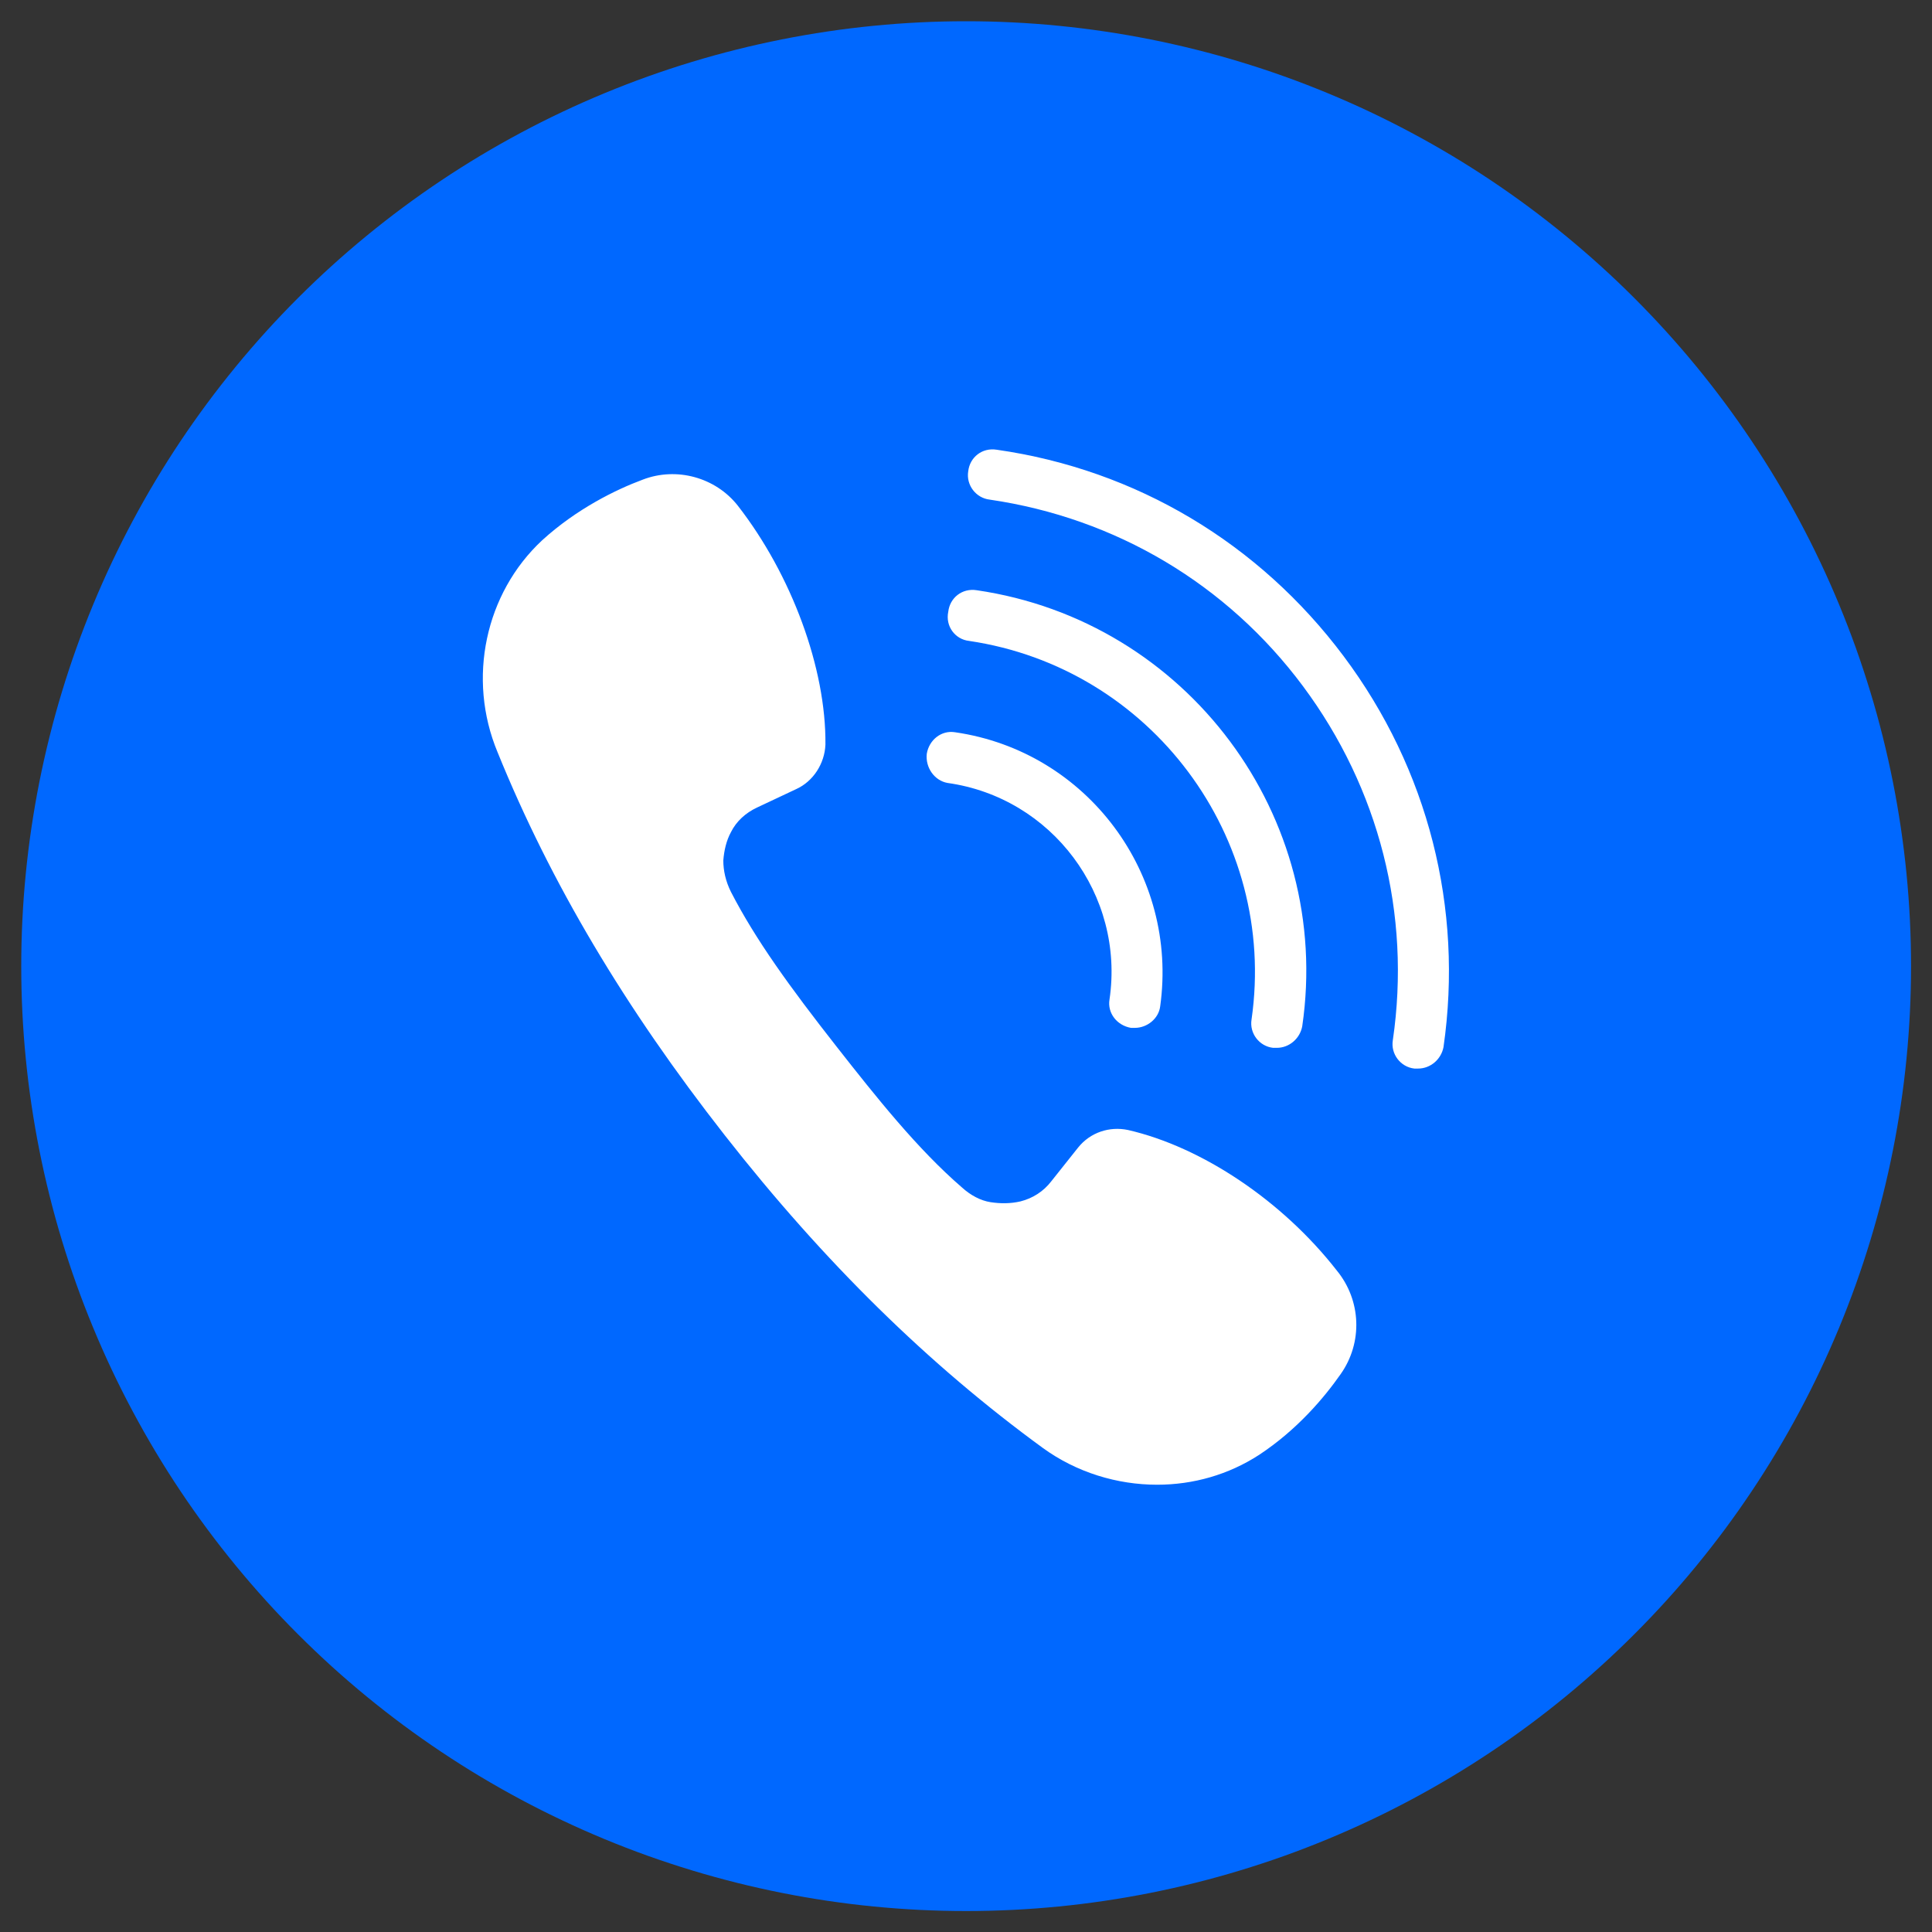<svg xmlns="http://www.w3.org/2000/svg" xmlns:xlink="http://www.w3.org/1999/xlink" width="500" zoomAndPan="magnify" viewBox="0 0 375 375" height="500" preserveAspectRatio="xMidYMid meet" version="1.0"><rect x="0" y="0" width="375" height="375" fill="#333333" stroke="none"/><defs><clipPath id="65d7772215"><path d="M 4.125 4.125 L 370.875 4.125 L 370.875 370.875 L 4.125 370.875 Z M 4.125 4.125 " clip-rule="nonzero"/></clipPath></defs><g clip-path="url(#65d7772215)"><path fill="#0068ff" d="M 187.527 4.125 C 190.527 4.125 193.527 4.195 196.527 4.344 C 199.523 4.492 202.516 4.711 205.504 5.008 C 208.492 5.301 211.469 5.668 214.438 6.109 C 217.406 6.551 220.363 7.062 223.309 7.648 C 226.25 8.234 229.18 8.891 232.09 9.621 C 235 10.348 237.895 11.148 240.766 12.02 C 243.637 12.891 246.488 13.832 249.312 14.844 C 252.141 15.855 254.938 16.938 257.711 18.086 C 260.484 19.234 263.23 20.449 265.941 21.73 C 268.656 23.016 271.336 24.363 273.984 25.781 C 276.629 27.195 279.242 28.672 281.816 30.215 C 284.391 31.758 286.926 33.363 289.422 35.031 C 291.918 36.699 294.371 38.43 296.781 40.215 C 299.191 42.004 301.555 43.852 303.875 45.754 C 306.195 47.66 308.469 49.617 310.691 51.633 C 312.918 53.648 315.09 55.719 317.211 57.84 C 319.336 59.965 321.402 62.137 323.418 64.359 C 325.438 66.586 327.395 68.855 329.301 71.176 C 331.203 73.496 333.051 75.863 334.84 78.273 C 336.625 80.684 338.355 83.137 340.02 85.633 C 341.688 88.129 343.293 90.664 344.836 93.238 C 346.379 95.812 347.859 98.426 349.273 101.07 C 350.688 103.719 352.039 106.398 353.32 109.113 C 354.605 111.824 355.82 114.57 356.969 117.34 C 358.117 120.113 359.199 122.914 360.211 125.738 C 361.219 128.566 362.16 131.414 363.031 134.289 C 363.906 137.16 364.703 140.051 365.434 142.965 C 366.164 145.875 366.82 148.805 367.406 151.746 C 367.992 154.691 368.504 157.648 368.945 160.617 C 369.387 163.586 369.754 166.562 370.047 169.551 C 370.34 172.539 370.562 175.531 370.711 178.527 C 370.855 181.527 370.93 184.523 370.93 187.527 C 370.93 190.527 370.855 193.527 370.711 196.527 C 370.562 199.523 370.34 202.516 370.047 205.504 C 369.754 208.492 369.387 211.469 368.945 214.438 C 368.504 217.406 367.992 220.363 367.406 223.309 C 366.82 226.25 366.164 229.18 365.434 232.09 C 364.703 235 363.906 237.895 363.031 240.766 C 362.16 243.637 361.219 246.488 360.211 249.312 C 359.199 252.141 358.117 254.938 356.969 257.711 C 355.82 260.484 354.605 263.23 353.32 265.941 C 352.039 268.656 350.688 271.336 349.273 273.984 C 347.859 276.629 346.379 279.242 344.836 281.816 C 343.293 284.391 341.688 286.926 340.02 289.422 C 338.355 291.918 336.625 294.371 334.84 296.781 C 333.051 299.191 331.203 301.555 329.301 303.875 C 327.395 306.195 325.438 308.469 323.422 310.691 C 321.402 312.918 319.336 315.09 317.211 317.211 C 315.09 319.336 312.918 321.402 310.691 323.418 C 308.469 325.438 306.195 327.395 303.875 329.301 C 301.559 331.203 299.191 333.051 296.781 334.84 C 294.371 336.625 291.918 338.355 289.422 340.02 C 286.926 341.688 284.391 343.293 281.816 344.836 C 279.242 346.379 276.629 347.859 273.984 349.273 C 271.336 350.688 268.656 352.039 265.941 353.32 C 263.23 354.605 260.484 355.82 257.711 356.969 C 254.938 358.117 252.141 359.199 249.312 360.211 C 246.488 361.219 243.637 362.16 240.766 363.031 C 237.895 363.906 235 364.703 232.09 365.434 C 229.18 366.164 226.25 366.82 223.309 367.406 C 220.363 367.992 217.406 368.504 214.438 368.945 C 211.469 369.387 208.492 369.754 205.504 370.047 C 202.516 370.34 199.523 370.562 196.527 370.711 C 193.527 370.855 190.527 370.93 187.527 370.93 C 184.523 370.93 181.527 370.855 178.527 370.711 C 175.531 370.562 172.539 370.34 169.551 370.047 C 166.562 369.754 163.586 369.387 160.617 368.945 C 157.648 368.504 154.691 367.992 151.746 367.406 C 148.805 366.82 145.875 366.164 142.965 365.434 C 140.051 364.703 137.16 363.906 134.289 363.031 C 131.414 362.16 128.566 361.219 125.738 360.211 C 122.914 359.199 120.113 358.117 117.34 356.969 C 114.57 355.82 111.824 354.605 109.113 353.32 C 106.398 352.039 103.719 350.688 101.07 349.273 C 98.426 347.859 95.812 346.379 93.238 344.836 C 90.664 343.293 88.129 341.688 85.633 340.02 C 83.137 338.355 80.684 336.625 78.273 334.84 C 75.863 333.051 73.496 331.203 71.176 329.301 C 68.855 327.395 66.586 325.438 64.359 323.422 C 62.137 321.402 59.965 319.336 57.84 317.211 C 55.719 315.09 53.648 312.918 51.633 310.691 C 49.617 308.469 47.66 306.195 45.754 303.875 C 43.852 301.559 42.004 299.191 40.215 296.781 C 38.43 294.371 36.699 291.918 35.031 289.422 C 33.363 286.926 31.758 284.391 30.215 281.816 C 28.672 279.242 27.195 276.629 25.781 273.984 C 24.363 271.336 23.016 268.656 21.73 265.941 C 20.449 263.23 19.234 260.484 18.086 257.711 C 16.938 254.938 15.855 252.141 14.844 249.312 C 13.832 246.488 12.891 243.637 12.02 240.766 C 11.148 237.895 10.348 235 9.621 232.09 C 8.891 229.18 8.234 226.25 7.648 223.309 C 7.062 220.363 6.551 217.406 6.109 214.438 C 5.668 211.469 5.301 208.492 5.008 205.504 C 4.711 202.516 4.492 199.523 4.344 196.527 C 4.195 193.527 4.125 190.527 4.125 187.527 C 4.125 184.523 4.195 181.527 4.344 178.527 C 4.492 175.531 4.711 172.539 5.008 169.551 C 5.301 166.562 5.668 163.586 6.109 160.617 C 6.551 157.648 7.062 154.691 7.648 151.746 C 8.234 148.805 8.891 145.875 9.621 142.965 C 10.348 140.051 11.148 137.16 12.02 134.289 C 12.891 131.414 13.832 128.566 14.844 125.738 C 15.855 122.914 16.938 120.113 18.086 117.34 C 19.234 114.57 20.449 111.824 21.73 109.113 C 23.016 106.398 24.363 103.719 25.781 101.07 C 27.195 98.426 28.672 95.812 30.215 93.238 C 31.758 90.664 33.363 88.129 35.031 85.633 C 36.699 83.137 38.43 80.684 40.215 78.273 C 42.004 75.863 43.852 73.496 45.754 71.176 C 47.66 68.855 49.617 66.586 51.633 64.359 C 53.648 62.137 55.719 59.965 57.84 57.84 C 59.965 55.719 62.137 53.648 64.359 51.633 C 66.586 49.617 68.855 47.66 71.176 45.754 C 73.496 43.852 75.863 42.004 78.273 40.215 C 80.684 38.43 83.137 36.699 85.633 35.031 C 88.129 33.363 90.664 31.758 93.238 30.215 C 95.812 28.672 98.426 27.195 101.07 25.781 C 103.719 24.363 106.398 23.016 109.113 21.73 C 111.824 20.449 114.57 19.234 117.34 18.086 C 120.113 16.938 122.914 15.855 125.738 14.844 C 128.566 13.832 131.414 12.891 134.289 12.02 C 137.16 11.148 140.051 10.348 142.965 9.621 C 145.875 8.891 148.805 8.234 151.746 7.648 C 154.691 7.062 157.648 6.551 160.617 6.109 C 163.586 5.668 166.562 5.301 169.551 5.008 C 172.539 4.711 175.531 4.492 178.527 4.344 C 181.527 4.195 184.523 4.125 187.527 4.125 Z M 187.527 4.125 " fill-opacity="1" fill-rule="nonzero"/></g><path fill="#ffffff" d="M 179.887 146.305 C 180.332 143.621 182.719 141.684 185.402 142.133 C 211.035 145.859 228.77 169.703 225.191 195.336 C 224.895 197.719 222.66 199.508 220.273 199.508 C 219.977 199.508 219.828 199.508 219.531 199.508 C 216.848 199.062 214.91 196.676 215.355 193.996 C 218.336 173.727 204.18 154.801 183.91 151.969 C 181.379 151.52 179.59 148.988 179.887 146.305 Z M 188.082 124.398 C 223.402 129.613 247.992 162.551 242.926 197.871 C 242.48 200.551 244.418 203.086 247.102 203.383 C 247.398 203.383 247.547 203.383 247.844 203.383 C 250.23 203.383 252.316 201.594 252.762 199.211 C 258.723 158.523 230.41 120.523 189.574 114.562 C 186.742 114.113 184.359 116.051 184.059 118.734 C 183.465 121.566 185.402 124.098 188.082 124.398 Z M 260.809 127.379 C 244.418 105.469 220.574 91.164 193.449 87.289 C 190.617 86.84 188.234 88.777 187.934 91.461 C 187.488 94.145 189.426 96.676 192.109 96.977 C 216.547 100.551 238.156 113.367 252.91 133.191 C 267.664 153.012 273.926 177.453 270.348 201.895 C 269.902 204.574 271.84 207.109 274.52 207.406 C 274.82 207.406 274.969 207.406 275.266 207.406 C 277.652 207.406 279.738 205.617 280.184 203.234 C 284.059 176.262 277.203 149.285 260.809 127.379 Z M 218.934 219.328 C 215.355 218.586 211.629 219.777 209.246 222.758 L 204.031 229.316 C 202.539 231.254 200.453 232.594 198.07 233.191 C 196.133 233.637 194.195 233.637 192.258 233.34 C 190.32 233.039 188.383 231.996 186.742 230.508 C 178.098 223.055 170.051 212.922 162.449 203.234 C 153.211 191.461 146.652 182.371 141.883 173.129 C 140.84 171.043 140.395 168.957 140.395 167.02 C 140.543 165.082 140.988 163.145 141.883 161.508 C 142.926 159.418 144.715 157.781 146.949 156.738 L 154.551 153.16 C 157.828 151.672 160.066 148.242 160.215 144.516 C 160.363 129.762 153.656 111.582 143.223 98.168 C 138.902 92.652 131.301 90.566 124.746 93.102 C 119.527 95.039 111.93 98.762 105.223 104.875 C 94.191 115.156 90.617 131.699 96.578 146.008 C 106.859 171.344 121.316 195.633 140.691 220.371 C 160.066 245.113 180.332 264.934 202.391 281.031 C 208.949 285.801 216.848 288.184 224.598 288.184 C 231.602 288.184 238.457 286.246 244.418 282.371 C 251.867 277.453 257.086 271.195 260.215 266.723 C 264.535 260.613 264.238 252.414 259.469 246.602 C 248.887 233.039 233.238 222.609 218.934 219.328 Z M 218.934 219.328 " fill-opacity="1" fill-rule="nonzero"/></svg>